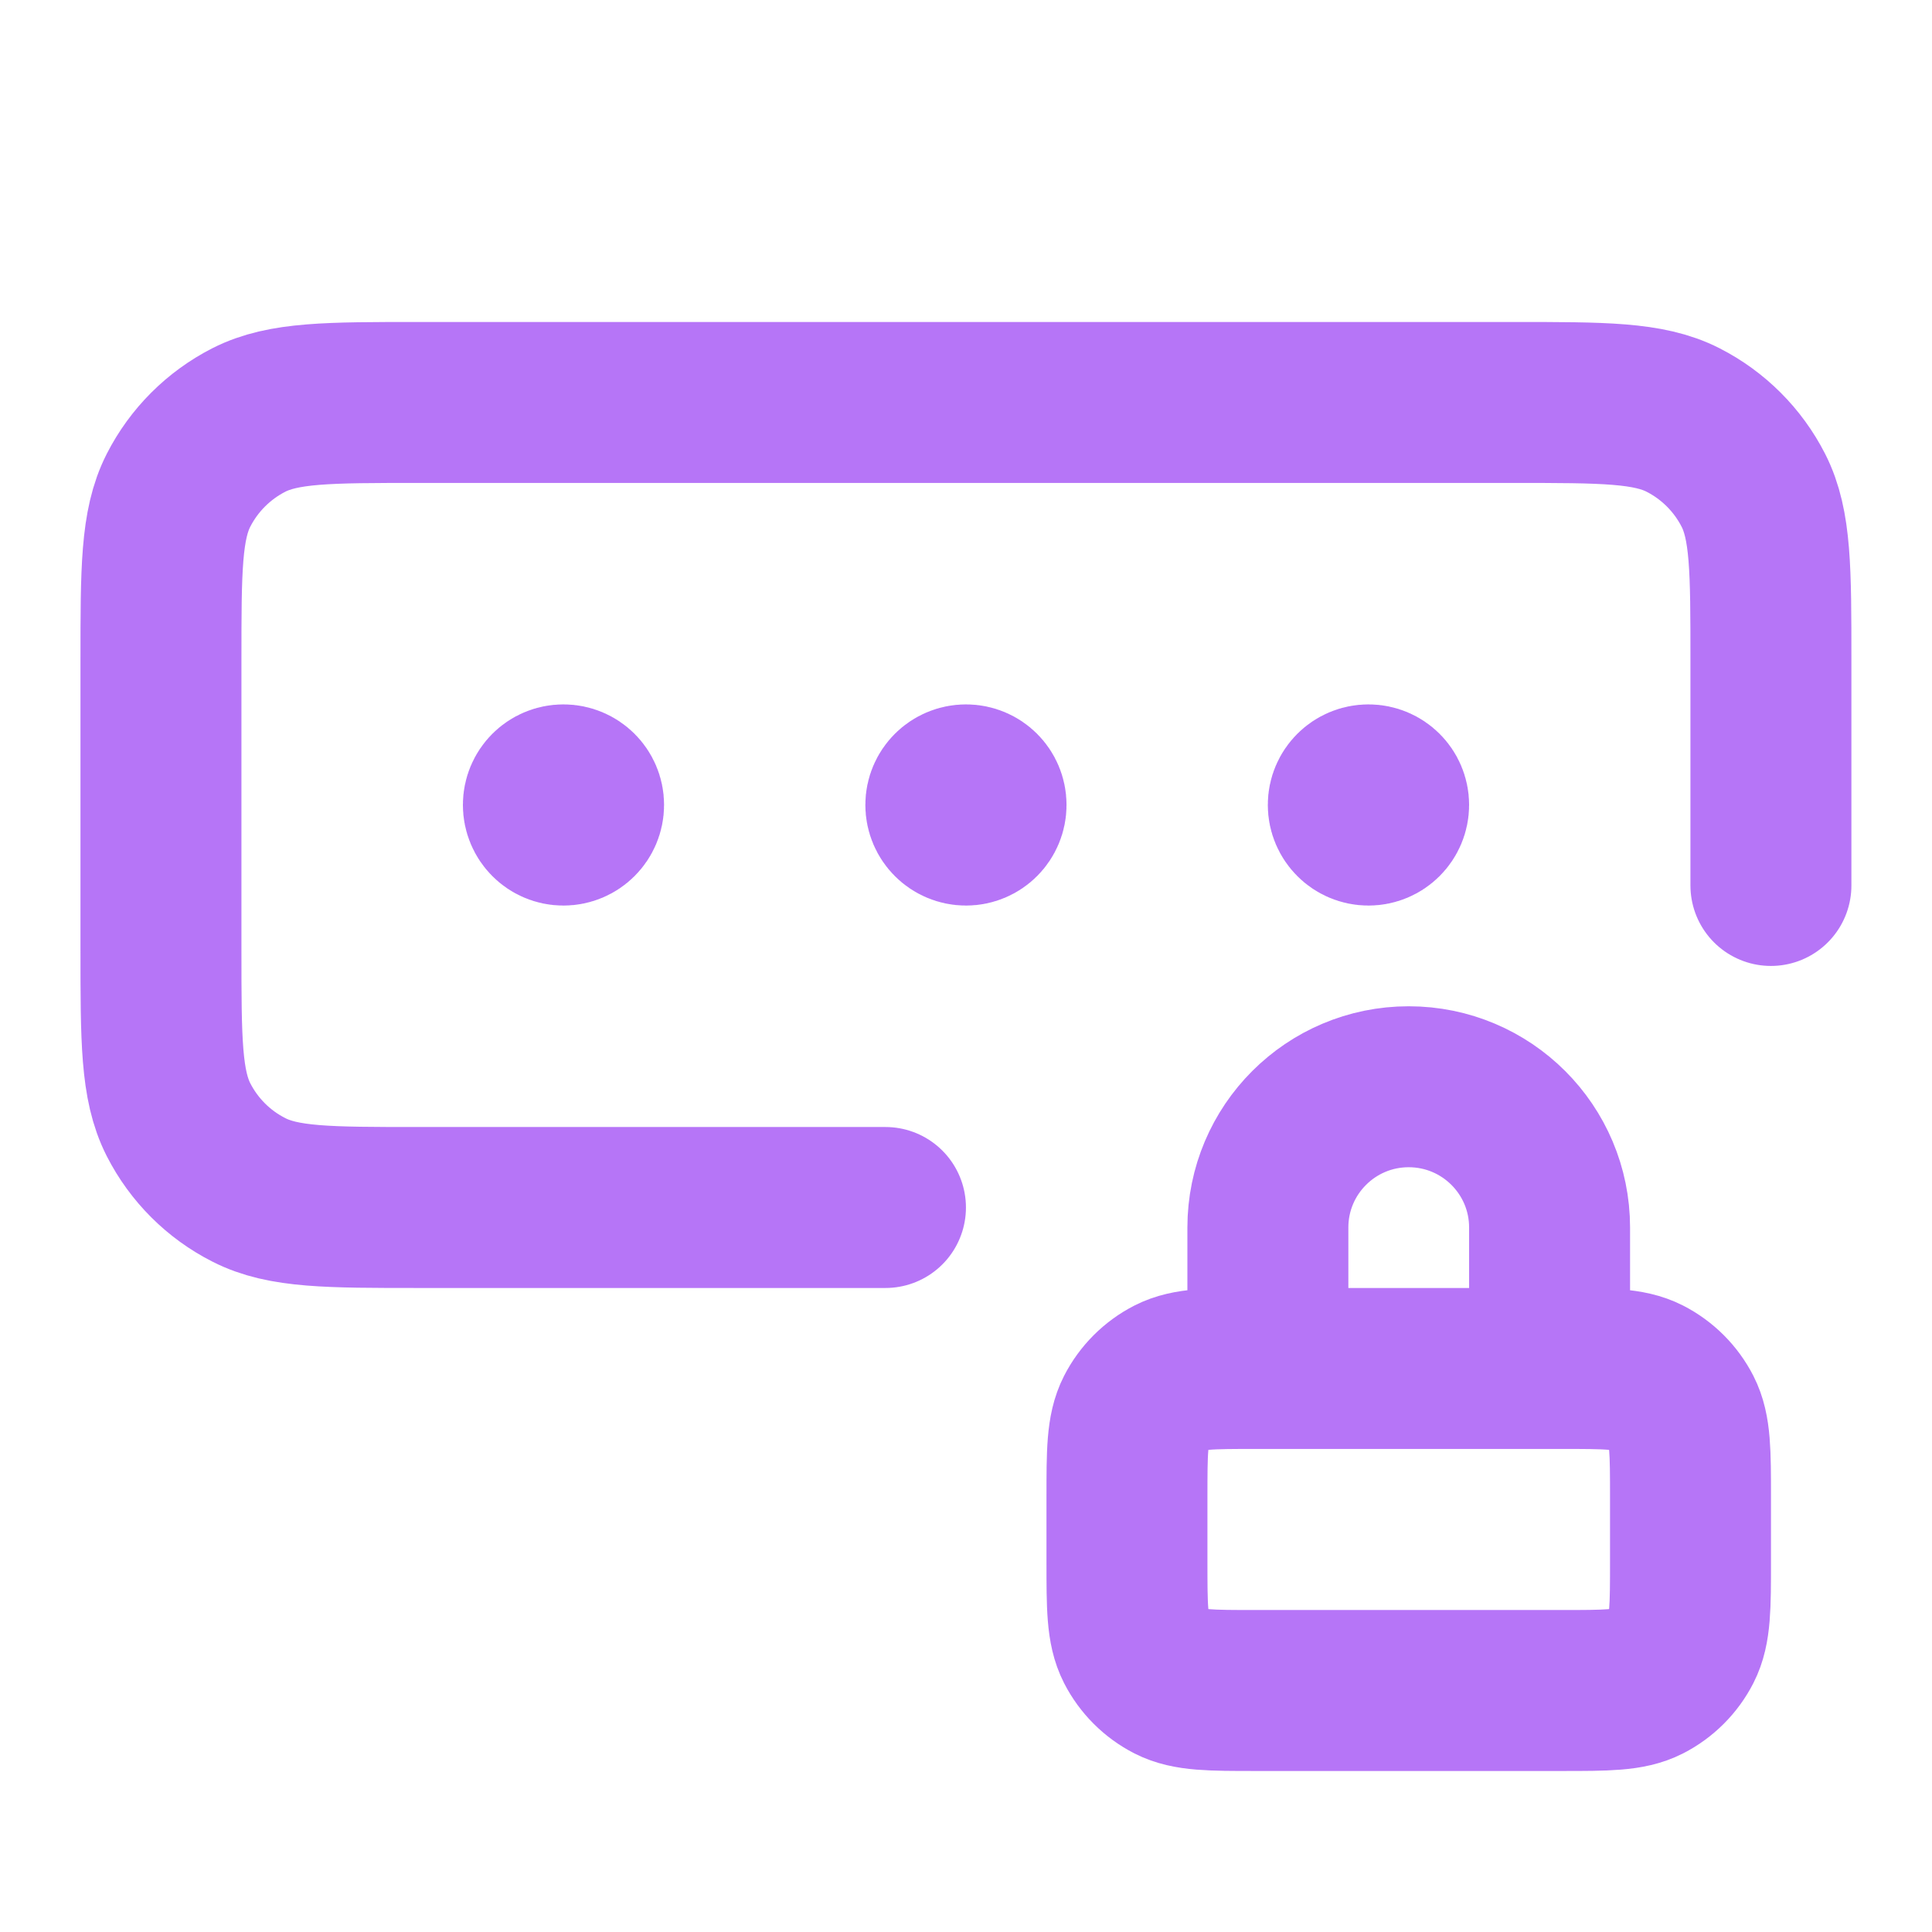 <svg width="16" height="16" viewBox="0 0 16 16" fill="none" xmlns="http://www.w3.org/2000/svg">
<path d="M14.666 7.333V5.466C14.666 4.72 14.666 4.346 14.521 4.061C14.393 3.81 14.189 3.606 13.938 3.478C13.653 3.333 13.28 3.333 12.533 3.333H3.466C2.72 3.333 2.346 3.333 2.061 3.478C1.81 3.606 1.606 3.81 1.478 4.061C1.333 4.346 1.333 4.72 1.333 5.466V7.866C1.333 8.613 1.333 8.986 1.478 9.272C1.606 9.523 1.81 9.727 2.061 9.854C2.346 10 2.72 10 3.466 10H7.333M8 6.666H8.003M11.333 6.666H11.336M4.666 6.666H4.67M12.833 11.333V10.166C12.833 9.522 12.311 9 11.666 9C11.022 9 10.5 9.522 10.5 10.166V11.333M8.166 6.666C8.166 6.758 8.092 6.833 8 6.833C7.908 6.833 7.833 6.758 7.833 6.666C7.833 6.574 7.908 6.5 8 6.5C8.092 6.5 8.166 6.574 8.166 6.666ZM11.5 6.666C11.5 6.758 11.425 6.833 11.333 6.833C11.241 6.833 11.166 6.758 11.166 6.666C11.166 6.574 11.241 6.5 11.333 6.5C11.425 6.5 11.5 6.574 11.5 6.666ZM4.833 6.666C4.833 6.758 4.758 6.833 4.666 6.833C4.574 6.833 4.5 6.758 4.5 6.666C4.5 6.574 4.574 6.5 4.666 6.5C4.758 6.5 4.833 6.574 4.833 6.666ZM10.4 14H12.933C13.306 14 13.493 14 13.636 13.927C13.761 13.863 13.863 13.761 13.927 13.636C14 13.493 14 13.306 14 12.933V12.4C14 12.026 14 11.84 13.927 11.697C13.863 11.572 13.761 11.47 13.636 11.406C13.493 11.333 13.306 11.333 12.933 11.333H10.4C10.026 11.333 9.84 11.333 9.697 11.406C9.572 11.47 9.47 11.572 9.406 11.697C9.333 11.84 9.333 12.026 9.333 12.4V12.933C9.333 13.306 9.333 13.493 9.406 13.636C9.47 13.761 9.572 13.863 9.697 13.927C9.84 14 10.026 14 10.4 14Z" stroke="#B675F7" stroke-width="1.333" stroke-linecap="round" stroke-linejoin="round"/>
</svg>

